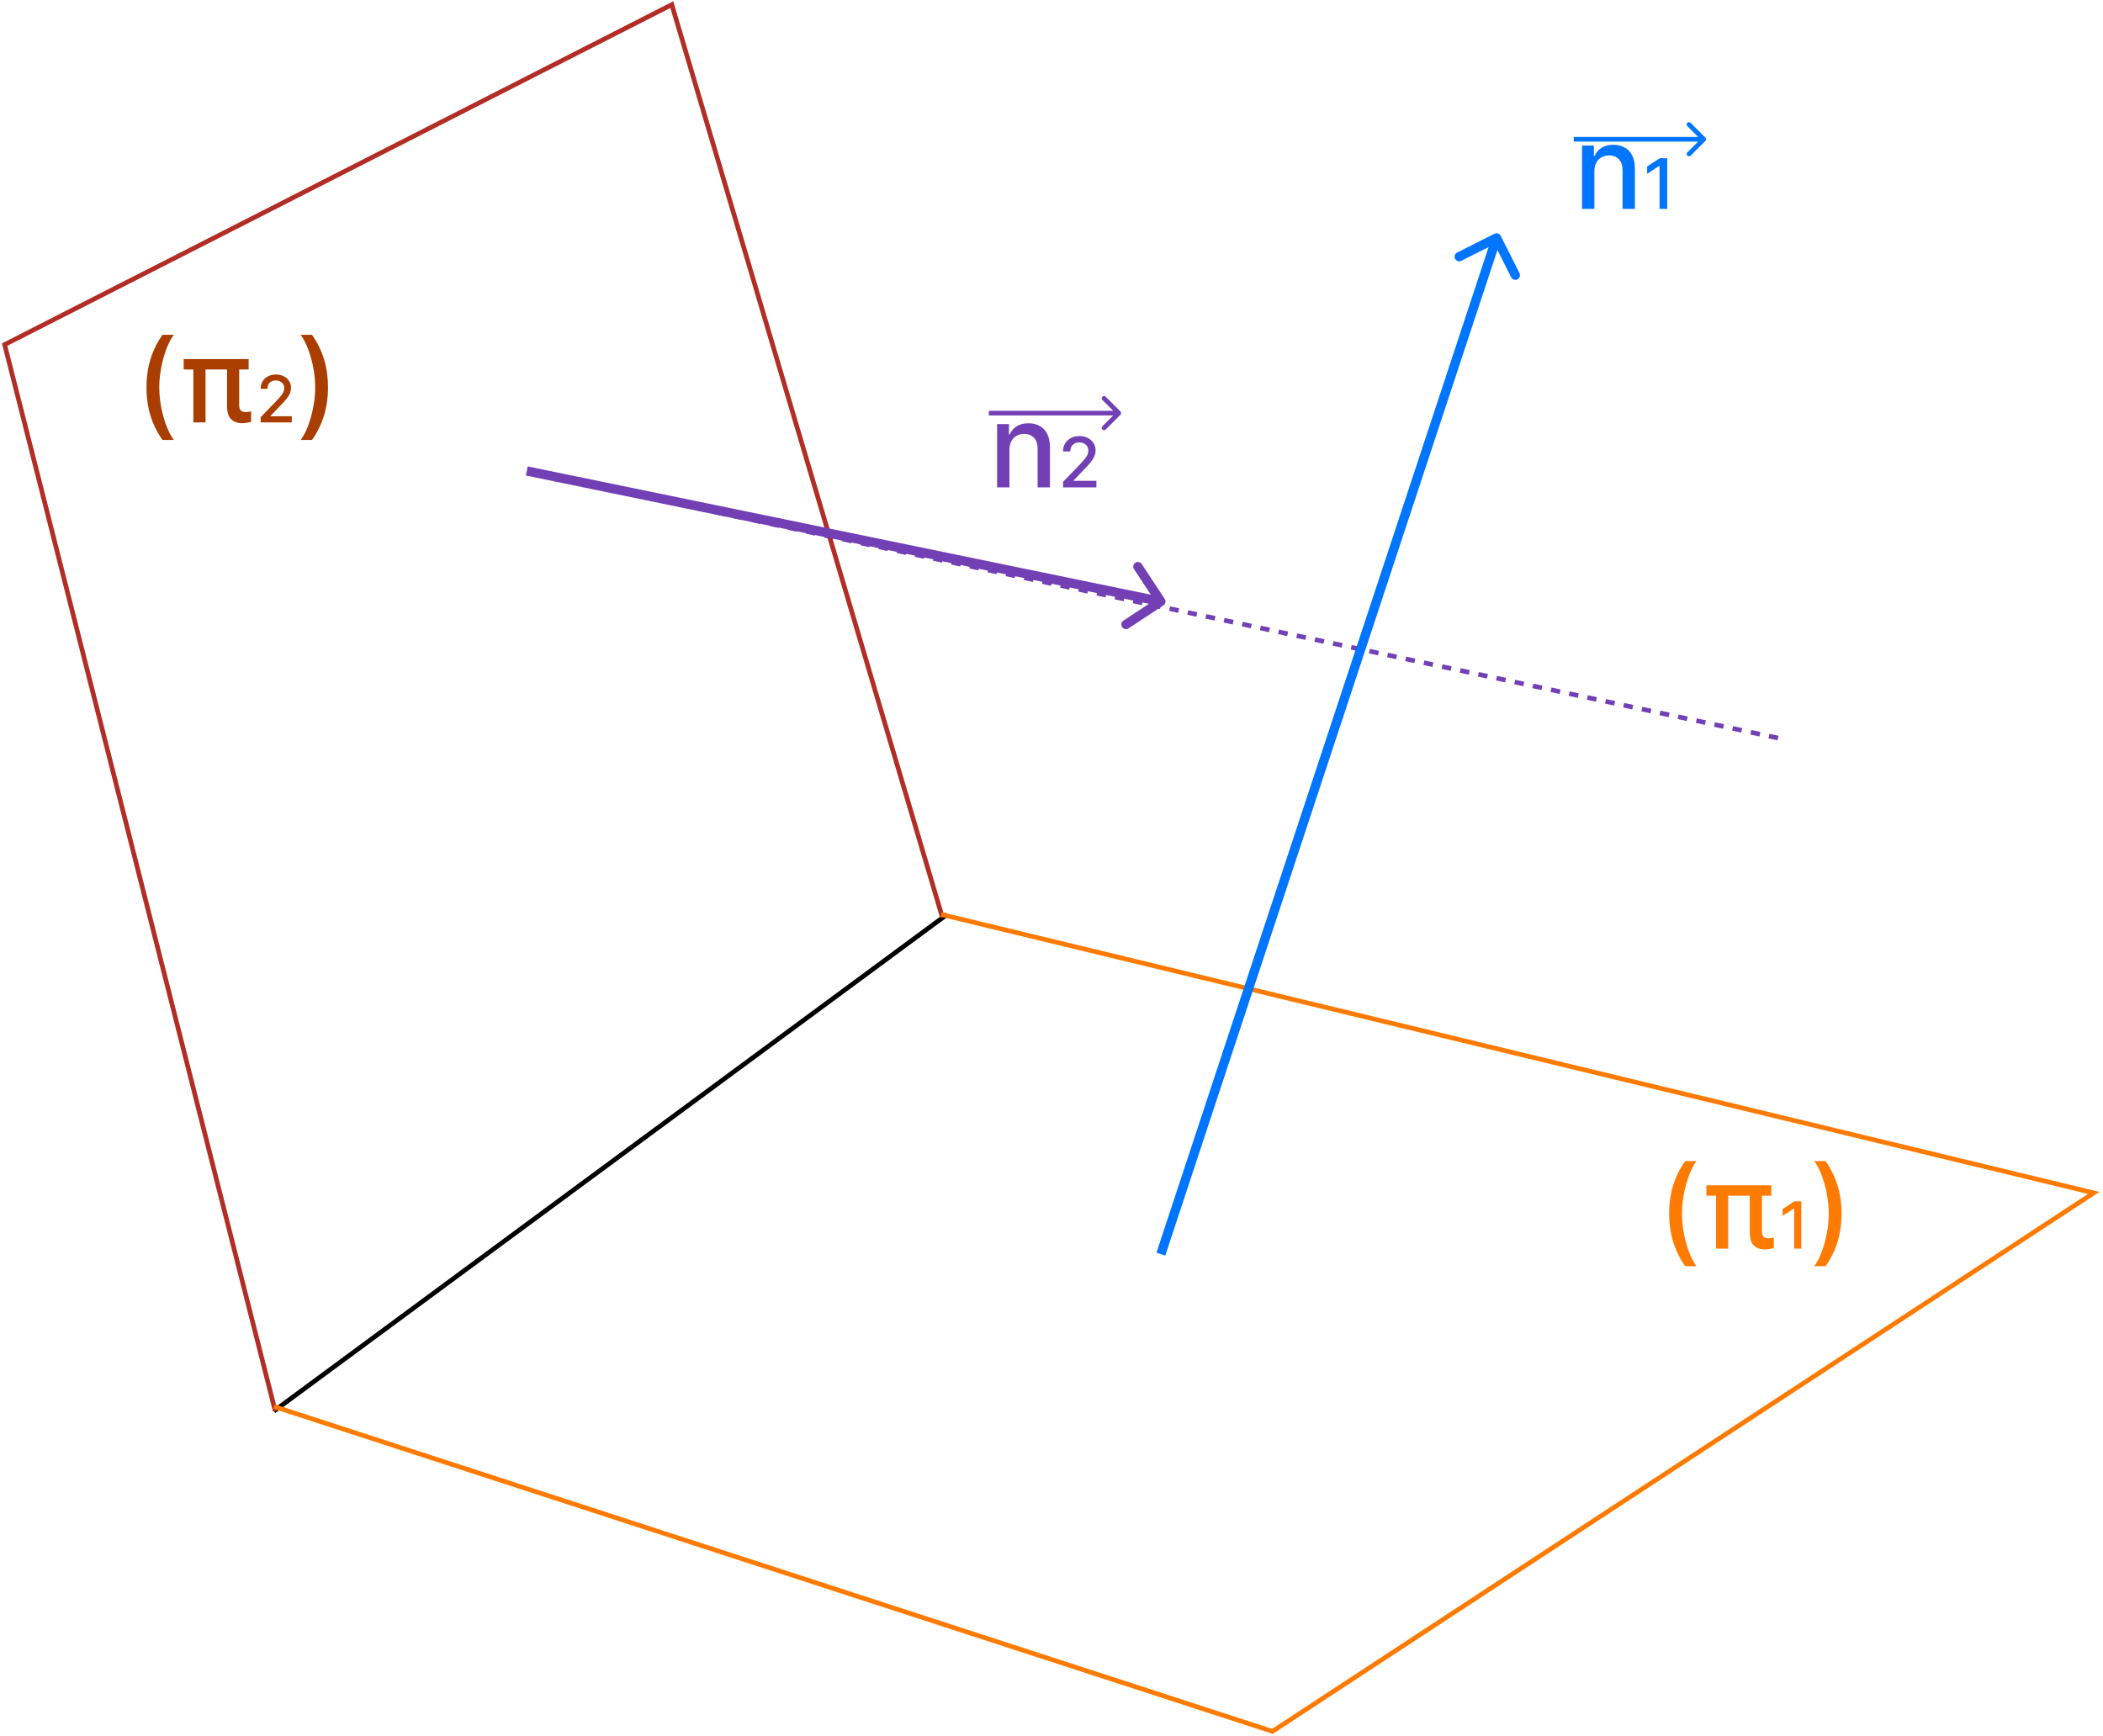 <svg width="453" height="374" viewBox="0 0 453 374" fill="none" xmlns="http://www.w3.org/2000/svg">
<path d="M59 304L204 197" stroke="black"/>
<path d="M115 102L383 159" stroke="#733FB5" stroke-dasharray="2 2"/>
<path d="M59.289 304L1 74.242L144.711 1L203 197.649" stroke="#B12D25"/>
<path d="M202.733 197L451 257L274.097 373L59 303" stroke="#FF7A00"/>
<path d="M250.608 130.42C251.069 130.116 251.197 129.496 250.893 129.035L245.943 121.519C245.639 121.057 245.019 120.93 244.558 121.233C244.097 121.537 243.969 122.157 244.273 122.619L248.673 129.3L241.991 133.7C241.53 134.004 241.402 134.624 241.706 135.085C242.01 135.546 242.63 135.674 243.091 135.37L250.608 130.42ZM113.276 102.445L249.856 130.565L250.259 128.606L113.679 100.486L113.276 102.445Z" fill="#733FB5"/>
<path d="M323.258 50.803C323.01 50.309 322.408 50.111 321.915 50.359L313.876 54.406C313.383 54.655 313.185 55.256 313.433 55.749C313.681 56.242 314.282 56.441 314.776 56.193L321.921 52.595L325.519 59.741C325.767 60.234 326.368 60.433 326.862 60.184C327.355 59.936 327.553 59.335 327.305 58.841L323.258 50.803ZM251.007 270.496L323.314 51.566L321.415 50.939L249.108 269.869L251.007 270.496Z" fill="#0075FF"/>
<path d="M343.439 36.903V45H340.784V31.364H343.332V33.583H343.501C343.815 32.861 344.306 32.281 344.975 31.843C345.65 31.405 346.499 31.186 347.523 31.186C348.452 31.186 349.266 31.381 349.964 31.772C350.663 32.157 351.204 32.731 351.589 33.494C351.973 34.258 352.166 35.202 352.166 36.326V45H349.511V36.646C349.511 35.658 349.254 34.885 348.739 34.329C348.224 33.767 347.517 33.485 346.617 33.485C346.002 33.485 345.454 33.619 344.975 33.885C344.501 34.151 344.125 34.542 343.847 35.057C343.575 35.566 343.439 36.181 343.439 36.903ZM359.13 34.091V45H357.478V35.742H357.414L354.804 37.447V35.87L357.526 34.091H359.13Z" fill="#0075FF"/>
<path d="M359.557 261.454C359.557 259.228 359.85 257.181 360.436 255.31C361.022 253.44 361.877 251.715 363.001 250.135H365.434C364.996 250.721 364.588 251.44 364.209 252.292C363.83 253.144 363.499 254.079 363.214 255.097C362.93 256.109 362.708 257.16 362.549 258.249C362.389 259.332 362.309 260.4 362.309 261.454C362.309 262.862 362.448 264.289 362.726 265.733C363.004 267.177 363.38 268.518 363.854 269.755C364.327 270.992 364.854 272.001 365.434 272.782H363.001C361.877 271.202 361.022 269.476 360.436 267.606C359.85 265.736 359.557 263.685 359.557 261.454ZM381.558 255.364V257.592H367.567V255.364H381.558ZM372.272 255.364V269H369.653V255.364H372.272ZM376.906 255.364H379.525V265.325C379.525 265.733 379.593 266.041 379.729 266.248C379.872 266.455 380.055 266.597 380.28 266.674C380.511 266.745 380.759 266.781 381.026 266.781C381.221 266.781 381.416 266.763 381.612 266.727C381.813 266.692 381.973 266.662 382.091 266.638V268.867C381.866 268.932 381.591 268.997 381.265 269.062C380.94 269.133 380.561 269.169 380.129 269.169C379.176 269.169 378.401 268.891 377.803 268.334C377.211 267.778 376.912 266.825 376.906 265.475V255.364ZM388.014 258.818V269H386.473V260.359H386.413L383.977 261.95V260.479L386.518 258.818H388.014ZM396.678 261.454C396.678 263.685 396.385 265.736 395.799 267.606C395.213 269.476 394.358 271.202 393.234 272.782H390.801C391.239 272.196 391.647 271.477 392.026 270.625C392.405 269.772 392.737 268.84 393.021 267.828C393.305 266.81 393.527 265.757 393.686 264.668C393.846 263.579 393.926 262.507 393.926 261.454C393.926 260.051 393.787 258.628 393.509 257.184C393.231 255.739 392.855 254.399 392.381 253.162C391.908 251.925 391.381 250.916 390.801 250.135H393.234C394.358 251.715 395.213 253.44 395.799 255.31C396.385 257.181 396.678 259.228 396.678 261.454Z" fill="#FF7A00"/>
<path d="M31.557 83.454C31.557 81.228 31.85 79.181 32.436 77.31C33.022 75.44 33.877 73.715 35.001 72.135H37.434C36.996 72.721 36.588 73.44 36.209 74.292C35.83 75.144 35.499 76.079 35.215 77.097C34.93 78.109 34.709 79.16 34.549 80.249C34.389 81.332 34.309 82.4 34.309 83.454C34.309 84.862 34.448 86.289 34.726 87.733C35.004 89.177 35.38 90.518 35.854 91.755C36.327 92.992 36.854 94.001 37.434 94.782H35.001C33.877 93.202 33.022 91.476 32.436 89.606C31.85 87.736 31.557 85.685 31.557 83.454ZM53.558 77.364V79.592H39.567V77.364H53.558ZM44.272 77.364V91H41.653V77.364H44.272ZM48.906 77.364H51.525V87.325C51.525 87.733 51.593 88.041 51.73 88.248C51.871 88.455 52.055 88.597 52.28 88.674C52.511 88.745 52.759 88.781 53.026 88.781C53.221 88.781 53.416 88.763 53.612 88.727C53.813 88.692 53.973 88.662 54.091 88.638V90.867C53.866 90.932 53.591 90.997 53.265 91.062C52.94 91.133 52.561 91.169 52.129 91.169C51.176 91.169 50.401 90.891 49.803 90.334C49.211 89.778 48.912 88.825 48.906 87.475V77.364ZM56.151 91V89.886L59.597 86.317C59.965 85.929 60.268 85.589 60.506 85.298C60.748 85.003 60.929 84.722 61.048 84.457C61.168 84.192 61.227 83.91 61.227 83.612C61.227 83.274 61.148 82.983 60.989 82.737C60.83 82.489 60.612 82.298 60.337 82.165C60.062 82.03 59.752 81.962 59.408 81.962C59.043 81.962 58.725 82.036 58.453 82.185C58.181 82.335 57.972 82.545 57.827 82.817C57.681 83.088 57.608 83.407 57.608 83.771H56.141C56.141 83.151 56.284 82.61 56.569 82.146C56.854 81.682 57.245 81.322 57.742 81.067C58.239 80.808 58.804 80.679 59.438 80.679C60.077 80.679 60.641 80.807 61.128 81.062C61.618 81.314 62.001 81.658 62.276 82.096C62.551 82.53 62.689 83.021 62.689 83.567C62.689 83.945 62.618 84.315 62.475 84.676C62.336 85.037 62.092 85.44 61.744 85.884C61.396 86.325 60.912 86.86 60.293 87.49L58.269 89.608V89.683H62.853V91H56.151ZM70.647 83.454C70.647 85.685 70.354 87.736 69.768 89.606C69.182 91.476 68.327 93.202 67.202 94.782H64.77C65.208 94.196 65.616 93.477 65.995 92.625C66.374 91.772 66.705 90.84 66.989 89.828C67.273 88.81 67.495 87.757 67.655 86.668C67.815 85.579 67.895 84.507 67.895 83.454C67.895 82.051 67.756 80.628 67.478 79.184C67.2 77.74 66.824 76.399 66.35 75.162C65.877 73.925 65.35 72.916 64.77 72.135H67.202C68.327 73.715 69.182 75.44 69.768 77.31C70.354 79.181 70.647 81.228 70.647 83.454Z" fill="#AA3D00"/>
<path d="M367.354 30.354C367.549 30.158 367.549 29.842 367.354 29.646L364.172 26.465C363.976 26.269 363.66 26.269 363.464 26.465C363.269 26.66 363.269 26.976 363.464 27.172L366.293 30L363.464 32.828C363.269 33.024 363.269 33.34 363.464 33.535C363.66 33.731 363.976 33.731 364.172 33.535L367.354 30.354ZM339 30.5H367V29.5H339V30.5Z" fill="#0075FF"/>
<path d="M217.439 96.903V105H214.784V91.364H217.332V93.583H217.501C217.815 92.861 218.306 92.281 218.975 91.843C219.65 91.405 220.499 91.186 221.523 91.186C222.452 91.186 223.266 91.381 223.964 91.772C224.663 92.157 225.204 92.731 225.589 93.494C225.973 94.258 226.166 95.202 226.166 96.326V105H223.511V96.646C223.511 95.658 223.254 94.885 222.739 94.329C222.224 93.767 221.517 93.485 220.617 93.485C220.002 93.485 219.454 93.619 218.975 93.885C218.501 94.151 218.125 94.542 217.847 95.057C217.575 95.566 217.439 96.181 217.439 96.903ZM228.991 105V103.807L232.682 99.982C233.076 99.567 233.401 99.203 233.657 98.89C233.916 98.574 234.11 98.274 234.238 97.99C234.365 97.706 234.429 97.404 234.429 97.085C234.429 96.722 234.344 96.41 234.174 96.147C234.003 95.881 233.771 95.677 233.476 95.534C233.181 95.389 232.849 95.316 232.48 95.316C232.089 95.316 231.748 95.396 231.457 95.556C231.166 95.716 230.942 95.941 230.786 96.232C230.63 96.523 230.551 96.864 230.551 97.255H228.98C228.98 96.591 229.133 96.01 229.438 95.513C229.744 95.016 230.163 94.631 230.695 94.357C231.228 94.08 231.833 93.942 232.512 93.942C233.197 93.942 233.801 94.079 234.323 94.352C234.848 94.622 235.259 94.991 235.553 95.46C235.848 95.925 235.995 96.451 235.995 97.037C235.995 97.441 235.919 97.837 235.766 98.224C235.617 98.612 235.356 99.043 234.983 99.519C234.61 99.991 234.092 100.565 233.428 101.239L231.26 103.509V103.588H236.171V105H228.991Z" fill="#733FB5"/>
<path d="M241.354 89.354C241.549 89.158 241.549 88.842 241.354 88.646L238.172 85.465C237.976 85.269 237.66 85.269 237.464 85.465C237.269 85.66 237.269 85.976 237.464 86.172L240.293 89L237.464 91.828C237.269 92.024 237.269 92.34 237.464 92.535C237.66 92.731 237.976 92.731 238.172 92.535L241.354 89.354ZM213 89.5H241V88.5H213V89.5Z" fill="#733FB5"/>
</svg>
